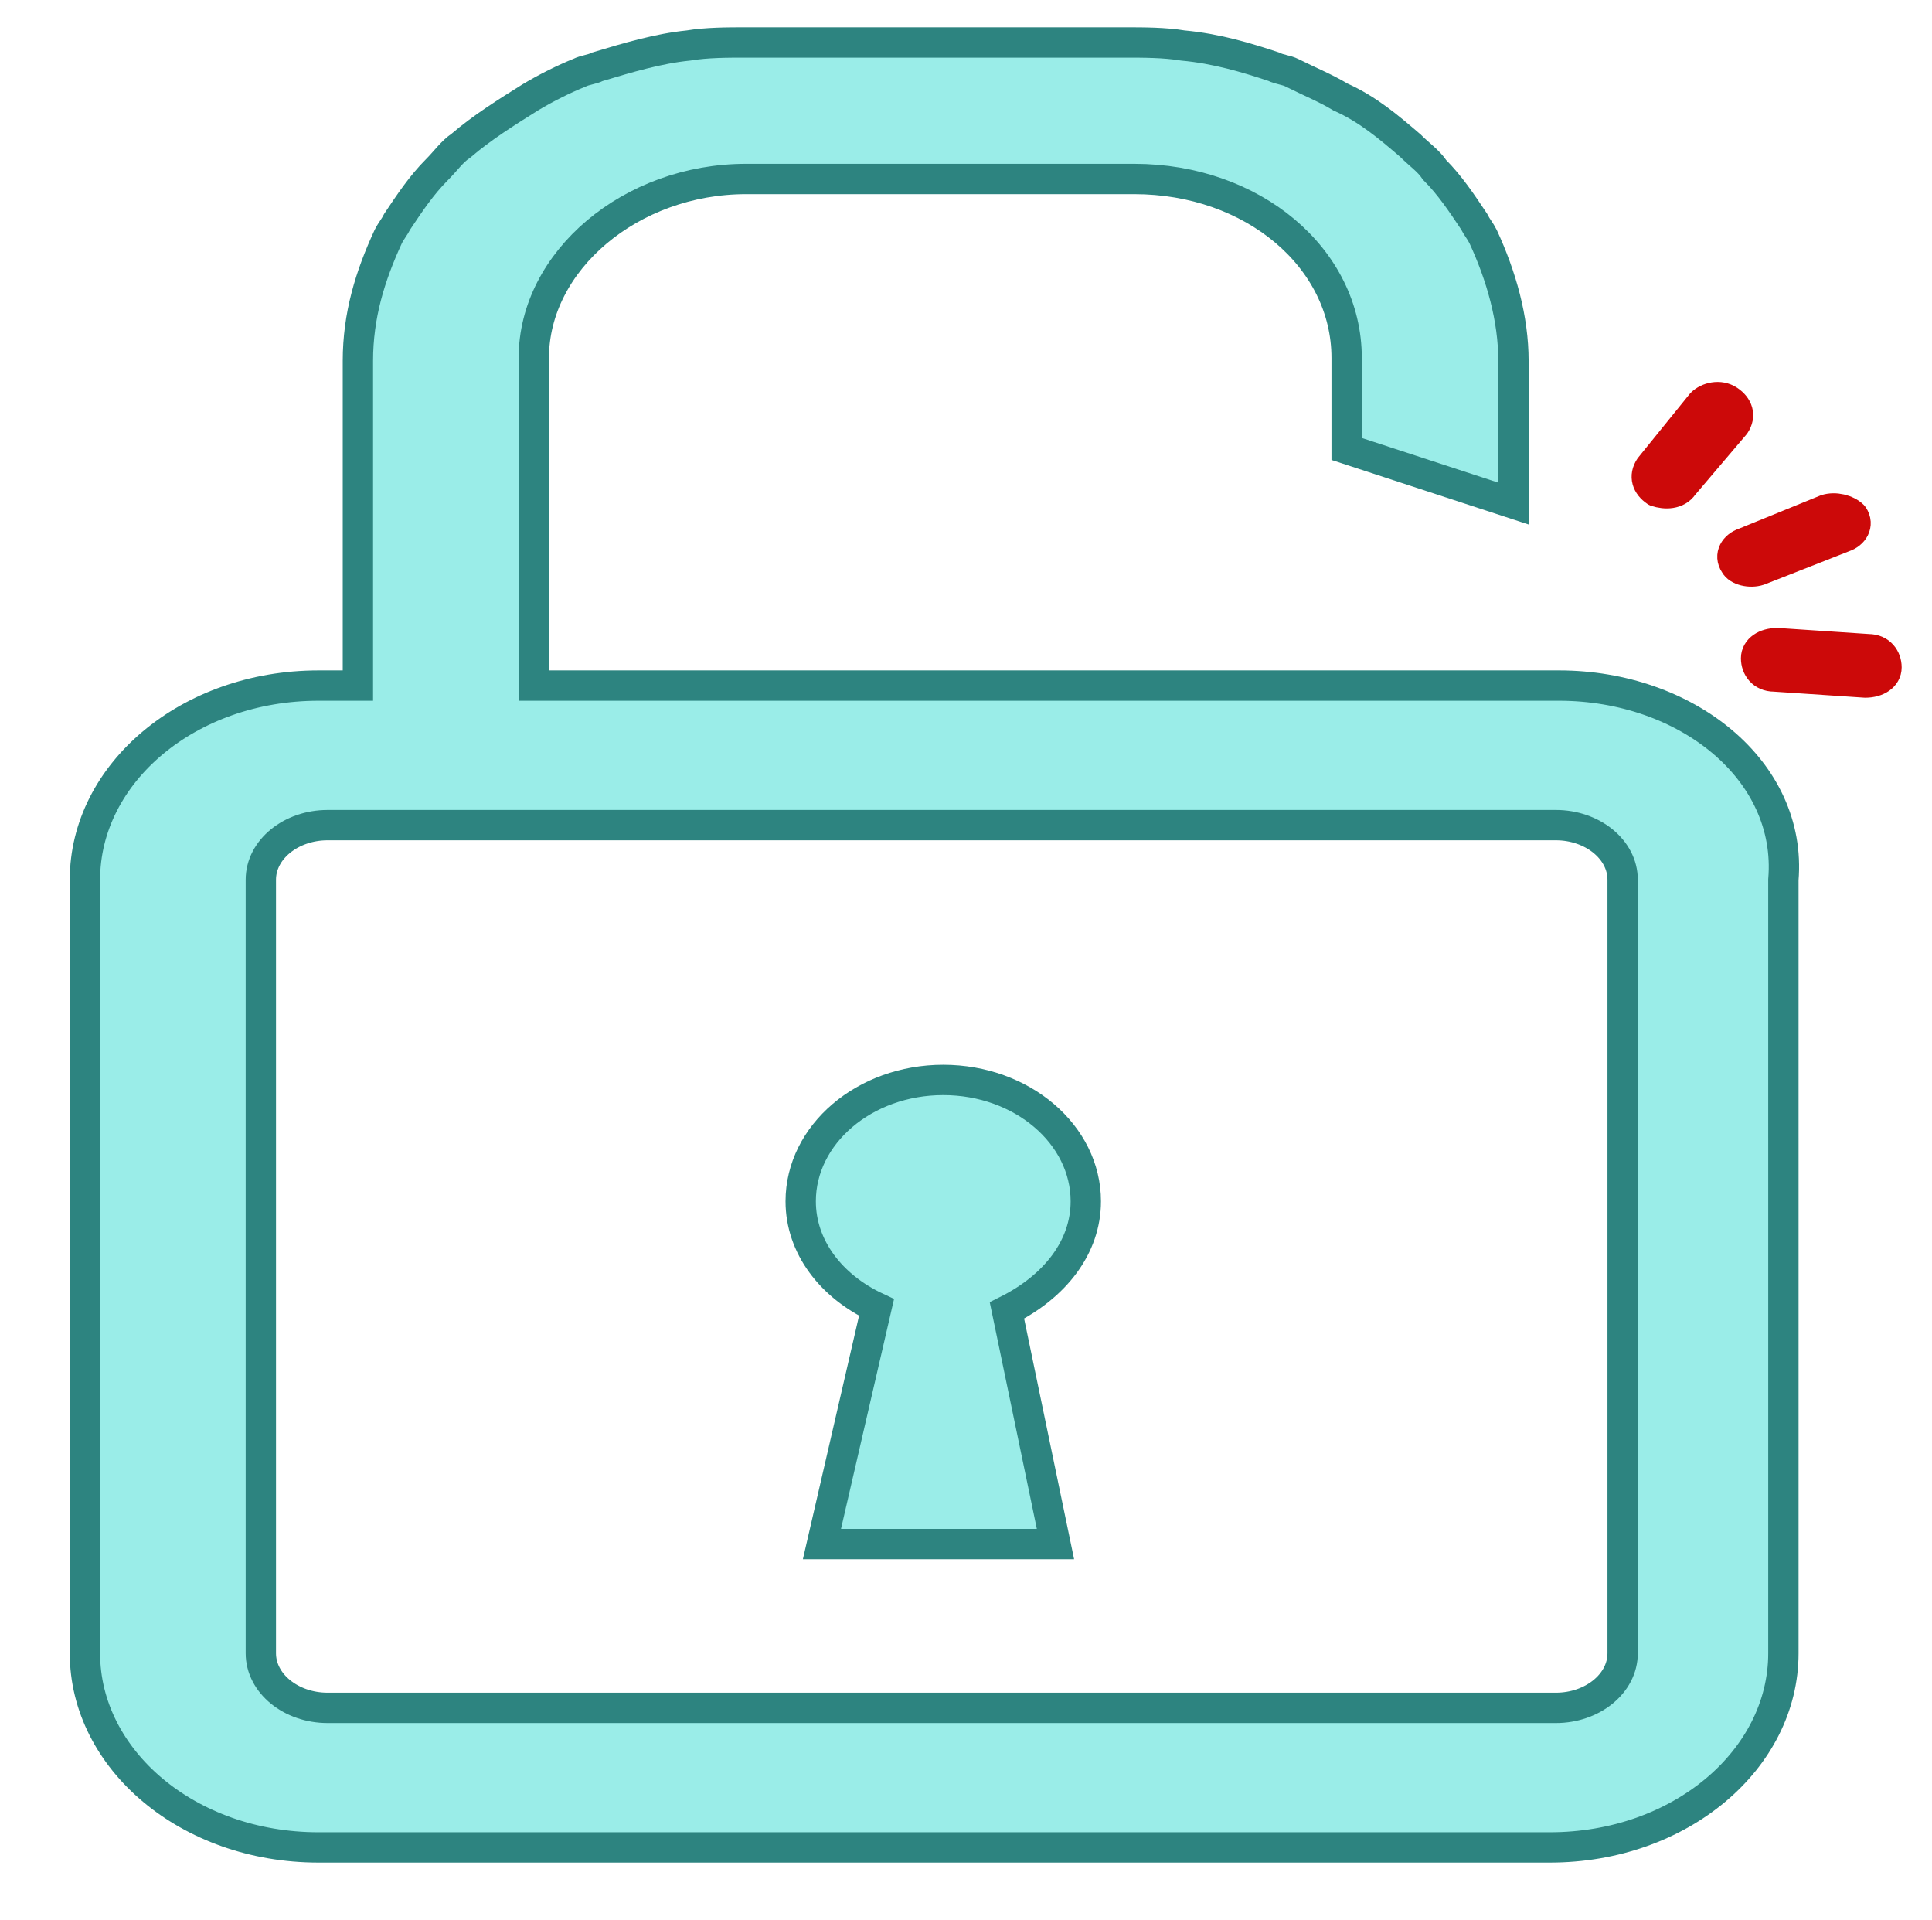 <?xml version="1.0" encoding="utf-8"?>
<!-- Generator: Adobe Illustrator 25.3.1, SVG Export Plug-In . SVG Version: 6.00 Build 0)  -->
<svg version="1.1" id="Слой_1" xmlns="http://www.w3.org/2000/svg" xmlns:xlink="http://www.w3.org/1999/xlink" x="0px" y="0px"
	 viewBox="0 0 63.7 63.3" style="enable-background:new 0 0 63.7 63.3;" xml:space="preserve">
<style type="text/css">
	.st0{fill:#9AEDE8;stroke:#2D8480;stroke-miterlimit:10;}
	.st1{fill:#CC0909;stroke:#CC0909;stroke-linecap:round;stroke-linejoin:round;}
</style>
<g>
	<g>
		<path class="st0" d="M35.8,39.6c0-2.2-2.1-4-4.7-4c-2.6,0-4.7,1.8-4.7,4c0,1.5,1,2.8,2.5,3.5l-1.8,7.8h7.7l-1.6-7.7
			C34.8,42.4,35.8,41.1,35.8,39.6z"/>
		<path class="st0" d="M51.4,22.6H50h-5.5H17.6V11.8c0-3.2,3.2-5.9,7-5.9h12.8c3.9,0,7,2.6,7,5.9v3l5.5,1.8v-4.7
			c0-1.4-0.4-2.8-1-4.1c-0.1-0.2-0.2-0.3-0.3-0.5c-0.4-0.6-0.8-1.2-1.3-1.7c-0.2-0.3-0.5-0.5-0.8-0.8c-0.7-0.6-1.4-1.2-2.3-1.6
			c-0.5-0.3-1-0.5-1.6-0.8c-0.2-0.1-0.4-0.1-0.6-0.2c-0.9-0.3-1.9-0.6-3-0.7c-0.6-0.1-1.3-0.1-1.9-0.1H24.6c-0.6,0-1.3,0-1.9,0.1
			c-1,0.1-2,0.4-3,0.7c-0.2,0.1-0.4,0.1-0.6,0.2c-0.5,0.2-1.1,0.5-1.6,0.8c-0.8,0.5-1.6,1-2.3,1.6c-0.3,0.2-0.5,0.5-0.8,0.8
			c-0.5,0.5-0.9,1.1-1.3,1.7c-0.1,0.2-0.2,0.3-0.3,0.5c-0.6,1.3-1,2.6-1,4.1v10.7h-1.3c-4.3,0-7.7,2.9-7.7,6.4v25.5
			c0,3.5,3.4,6.4,7.7,6.4h40.6c4.3,0,7.7-2.9,7.7-6.4V29C59.1,25.4,55.6,22.6,51.4,22.6z M53.5,54.5c0,1-1,1.8-2.2,1.8H10.8
			c-1.2,0-2.2-0.8-2.2-1.8V29c0-1,1-1.8,2.2-1.8h1.3H50h1.3c1.2,0,2.2,0.8,2.2,1.8V54.5z"/>
	</g>
	<g>
		<g>
			<path class="st1" d="M57.9,21.7L57.9,21.7c0-0.3,0.3-0.5,0.7-0.5l3,0.2c0.4,0,0.6,0.3,0.6,0.6l0,0c0,0.3-0.3,0.5-0.7,0.5l-3-0.2
				C58.1,22.3,57.9,22,57.9,21.7z"/>
		</g>
	</g>
	<g>
		<g>
			<path class="st1" d="M57.2,18.6L57.2,18.6c-0.2-0.3,0-0.6,0.3-0.7l2.7-1.1c0.3-0.1,0.7,0,0.9,0.2l0,0c0.2,0.3,0,0.6-0.3,0.7
				L58,18.8C57.7,18.9,57.3,18.8,57.2,18.6z"/>
		</g>
	</g>
	<g>
		<g>
			<path class="st1" d="M54.6,16.2L54.6,16.2c-0.3-0.2-0.4-0.5-0.2-0.8l1.7-2.1c0.2-0.2,0.6-0.3,0.9-0.1l0,0
				c0.3,0.2,0.4,0.5,0.2,0.8L55.5,16C55.3,16.3,54.9,16.3,54.6,16.2z"/>
		</g>
	</g>
</g>
</svg>
